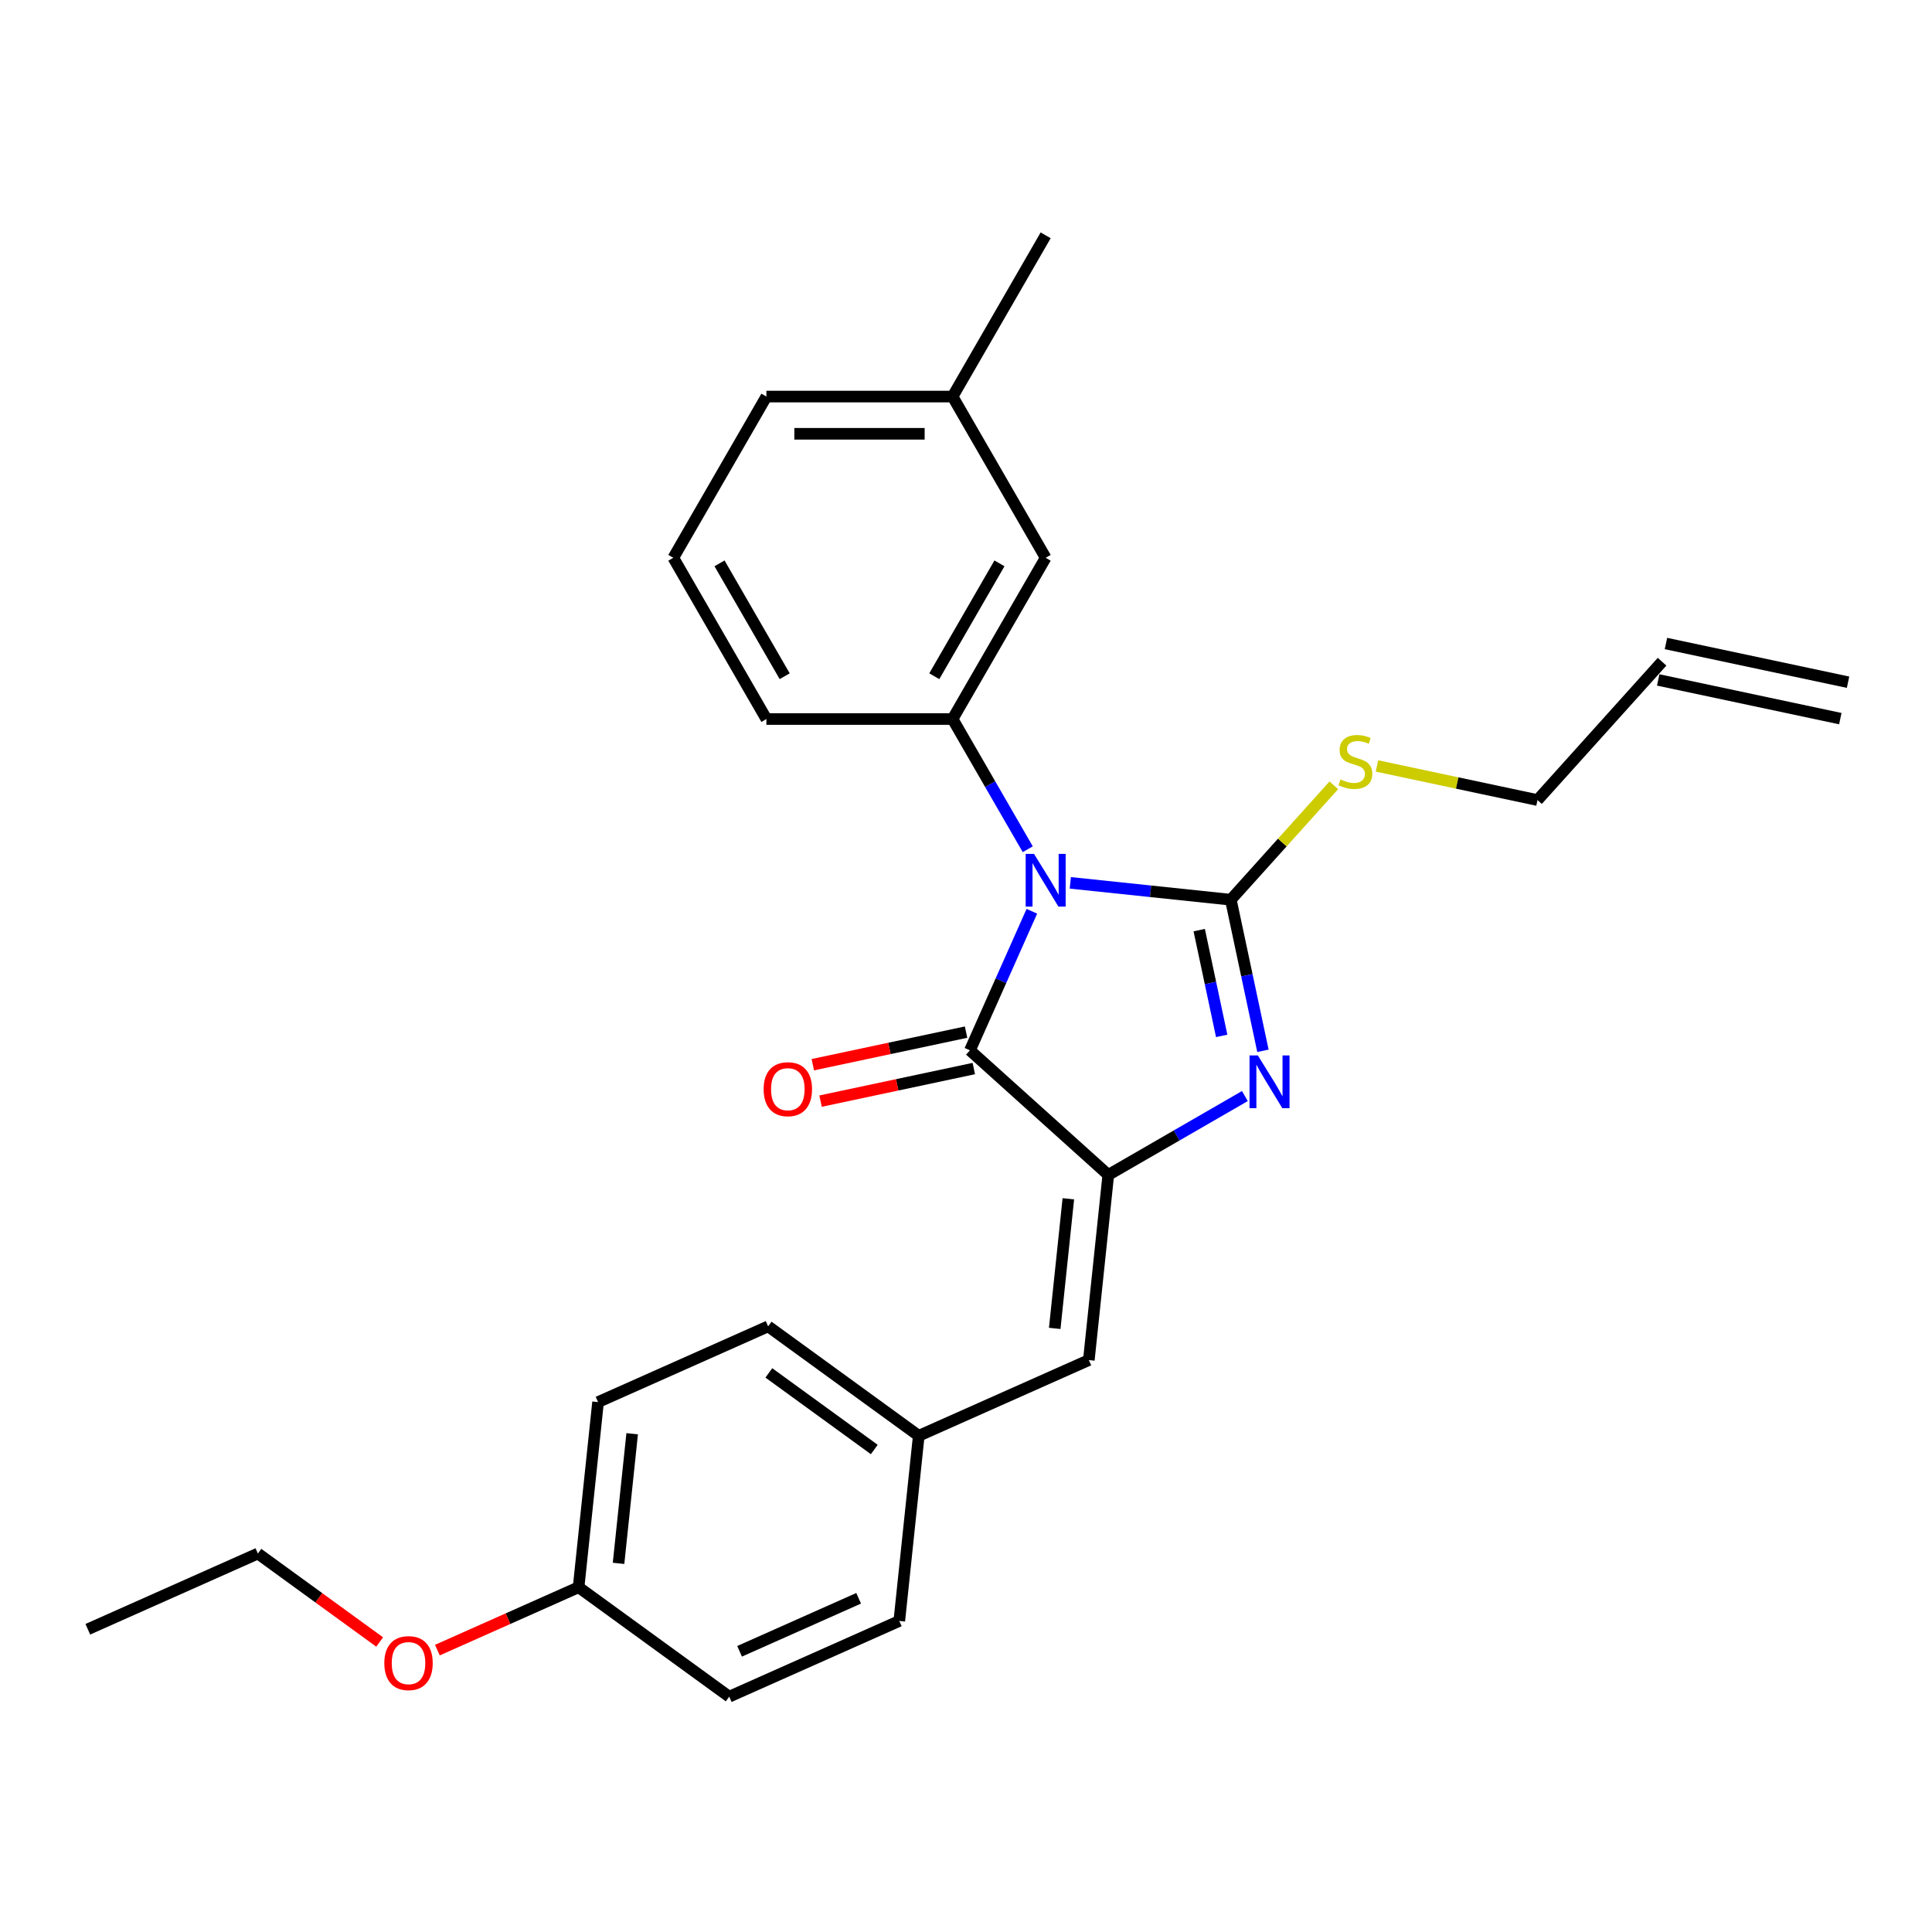 <?xml version='1.0' encoding='iso-8859-1'?>
<svg version='1.1' baseProfile='full'
              xmlns='http://www.w3.org/2000/svg'
                      xmlns:rdkit='http://www.rdkit.org/xml'
                      xmlns:xlink='http://www.w3.org/1999/xlink'
                  xml:space='preserve'
width='1000px' height='1000px' viewBox='0 0 1000 1000'>
<!-- END OF HEADER -->
<rect style='opacity:1.0;fill:#FFFFFF;stroke:none' width='1000' height='1000' x='0' y='0'> </rect>
<path class='bond-0' d='M 553.992,456.961 L 595.531,461.327' style='fill:none;fill-rule:evenodd;stroke:#0000FF;stroke-width:6px;stroke-linecap:butt;stroke-linejoin:miter;stroke-opacity:1' />
<path class='bond-0' d='M 595.531,461.327 L 637.069,465.693' style='fill:none;fill-rule:evenodd;stroke:#000000;stroke-width:6px;stroke-linecap:butt;stroke-linejoin:miter;stroke-opacity:1' />
<path class='bond-3' d='M 534.086,471.674 L 518.062,507.664' style='fill:none;fill-rule:evenodd;stroke:#0000FF;stroke-width:6px;stroke-linecap:butt;stroke-linejoin:miter;stroke-opacity:1' />
<path class='bond-3' d='M 518.062,507.664 L 502.039,543.653' style='fill:none;fill-rule:evenodd;stroke:#000000;stroke-width:6px;stroke-linecap:butt;stroke-linejoin:miter;stroke-opacity:1' />
<path class='bond-4' d='M 531.965,439.566 L 512.508,405.866' style='fill:none;fill-rule:evenodd;stroke:#0000FF;stroke-width:6px;stroke-linecap:butt;stroke-linejoin:miter;stroke-opacity:1' />
<path class='bond-4' d='M 512.508,405.866 L 493.052,372.167' style='fill:none;fill-rule:evenodd;stroke:#000000;stroke-width:6px;stroke-linecap:butt;stroke-linejoin:miter;stroke-opacity:1' />
<path class='bond-1' d='M 637.069,465.693 L 645.381,504.795' style='fill:none;fill-rule:evenodd;stroke:#000000;stroke-width:6px;stroke-linecap:butt;stroke-linejoin:miter;stroke-opacity:1' />
<path class='bond-1' d='M 645.381,504.795 L 653.692,543.897' style='fill:none;fill-rule:evenodd;stroke:#0000FF;stroke-width:6px;stroke-linecap:butt;stroke-linejoin:miter;stroke-opacity:1' />
<path class='bond-1' d='M 620.711,481.43 L 626.529,508.802' style='fill:none;fill-rule:evenodd;stroke:#000000;stroke-width:6px;stroke-linecap:butt;stroke-linejoin:miter;stroke-opacity:1' />
<path class='bond-1' d='M 626.529,508.802 L 632.347,536.173' style='fill:none;fill-rule:evenodd;stroke:#0000FF;stroke-width:6px;stroke-linecap:butt;stroke-linejoin:miter;stroke-opacity:1' />
<path class='bond-7' d='M 637.069,465.693 L 663.73,436.083' style='fill:none;fill-rule:evenodd;stroke:#000000;stroke-width:6px;stroke-linecap:butt;stroke-linejoin:miter;stroke-opacity:1' />
<path class='bond-7' d='M 663.73,436.083 L 690.39,406.474' style='fill:none;fill-rule:evenodd;stroke:#CCCC00;stroke-width:6px;stroke-linecap:butt;stroke-linejoin:miter;stroke-opacity:1' />
<path class='bond-26' d='M 644.346,567.317 L 608.998,587.725' style='fill:none;fill-rule:evenodd;stroke:#0000FF;stroke-width:6px;stroke-linecap:butt;stroke-linejoin:miter;stroke-opacity:1' />
<path class='bond-26' d='M 608.998,587.725 L 573.651,608.133' style='fill:none;fill-rule:evenodd;stroke:#000000;stroke-width:6px;stroke-linecap:butt;stroke-linejoin:miter;stroke-opacity:1' />
<path class='bond-2' d='M 573.651,608.133 L 502.039,543.653' style='fill:none;fill-rule:evenodd;stroke:#000000;stroke-width:6px;stroke-linecap:butt;stroke-linejoin:miter;stroke-opacity:1' />
<path class='bond-5' d='M 573.651,608.133 L 563.578,703.969' style='fill:none;fill-rule:evenodd;stroke:#000000;stroke-width:6px;stroke-linecap:butt;stroke-linejoin:miter;stroke-opacity:1' />
<path class='bond-5' d='M 552.973,620.494 L 545.922,687.579' style='fill:none;fill-rule:evenodd;stroke:#000000;stroke-width:6px;stroke-linecap:butt;stroke-linejoin:miter;stroke-opacity:1' />
<path class='bond-6' d='M 500.035,534.227 L 460.374,542.657' style='fill:none;fill-rule:evenodd;stroke:#000000;stroke-width:6px;stroke-linecap:butt;stroke-linejoin:miter;stroke-opacity:1' />
<path class='bond-6' d='M 460.374,542.657 L 420.714,551.087' style='fill:none;fill-rule:evenodd;stroke:#FF0000;stroke-width:6px;stroke-linecap:butt;stroke-linejoin:miter;stroke-opacity:1' />
<path class='bond-6' d='M 504.042,553.079 L 464.381,561.509' style='fill:none;fill-rule:evenodd;stroke:#000000;stroke-width:6px;stroke-linecap:butt;stroke-linejoin:miter;stroke-opacity:1' />
<path class='bond-6' d='M 464.381,561.509 L 424.721,569.939' style='fill:none;fill-rule:evenodd;stroke:#FF0000;stroke-width:6px;stroke-linecap:butt;stroke-linejoin:miter;stroke-opacity:1' />
<path class='bond-8' d='M 493.052,372.167 L 541.233,288.713' style='fill:none;fill-rule:evenodd;stroke:#000000;stroke-width:6px;stroke-linecap:butt;stroke-linejoin:miter;stroke-opacity:1' />
<path class='bond-8' d='M 483.588,350.012 L 517.315,291.595' style='fill:none;fill-rule:evenodd;stroke:#000000;stroke-width:6px;stroke-linecap:butt;stroke-linejoin:miter;stroke-opacity:1' />
<path class='bond-14' d='M 493.052,372.167 L 396.688,372.167' style='fill:none;fill-rule:evenodd;stroke:#000000;stroke-width:6px;stroke-linecap:butt;stroke-linejoin:miter;stroke-opacity:1' />
<path class='bond-9' d='M 563.578,703.969 L 475.545,743.163' style='fill:none;fill-rule:evenodd;stroke:#000000;stroke-width:6px;stroke-linecap:butt;stroke-linejoin:miter;stroke-opacity:1' />
<path class='bond-20' d='M 712.708,396.452 L 754.258,405.284' style='fill:none;fill-rule:evenodd;stroke:#CCCC00;stroke-width:6px;stroke-linecap:butt;stroke-linejoin:miter;stroke-opacity:1' />
<path class='bond-20' d='M 754.258,405.284 L 795.807,414.116' style='fill:none;fill-rule:evenodd;stroke:#000000;stroke-width:6px;stroke-linecap:butt;stroke-linejoin:miter;stroke-opacity:1' />
<path class='bond-13' d='M 541.233,288.713 L 493.052,205.259' style='fill:none;fill-rule:evenodd;stroke:#000000;stroke-width:6px;stroke-linecap:butt;stroke-linejoin:miter;stroke-opacity:1' />
<path class='bond-15' d='M 475.545,743.163 L 465.473,838.999' style='fill:none;fill-rule:evenodd;stroke:#000000;stroke-width:6px;stroke-linecap:butt;stroke-linejoin:miter;stroke-opacity:1' />
<path class='bond-16' d='M 475.545,743.163 L 397.586,686.522' style='fill:none;fill-rule:evenodd;stroke:#000000;stroke-width:6px;stroke-linecap:butt;stroke-linejoin:miter;stroke-opacity:1' />
<path class='bond-16' d='M 452.523,750.259 L 397.951,710.61' style='fill:none;fill-rule:evenodd;stroke:#000000;stroke-width:6px;stroke-linecap:butt;stroke-linejoin:miter;stroke-opacity:1' />
<path class='bond-10' d='M 860.287,342.503 L 795.807,414.116' style='fill:none;fill-rule:evenodd;stroke:#000000;stroke-width:6px;stroke-linecap:butt;stroke-linejoin:miter;stroke-opacity:1' />
<path class='bond-11' d='M 858.284,351.929 L 952.542,371.964' style='fill:none;fill-rule:evenodd;stroke:#000000;stroke-width:6px;stroke-linecap:butt;stroke-linejoin:miter;stroke-opacity:1' />
<path class='bond-11' d='M 862.291,333.078 L 956.549,353.113' style='fill:none;fill-rule:evenodd;stroke:#000000;stroke-width:6px;stroke-linecap:butt;stroke-linejoin:miter;stroke-opacity:1' />
<path class='bond-12' d='M 299.48,821.553 L 309.553,725.717' style='fill:none;fill-rule:evenodd;stroke:#000000;stroke-width:6px;stroke-linecap:butt;stroke-linejoin:miter;stroke-opacity:1' />
<path class='bond-12' d='M 320.158,809.192 L 327.209,742.107' style='fill:none;fill-rule:evenodd;stroke:#000000;stroke-width:6px;stroke-linecap:butt;stroke-linejoin:miter;stroke-opacity:1' />
<path class='bond-19' d='M 299.48,821.553 L 262.932,837.825' style='fill:none;fill-rule:evenodd;stroke:#000000;stroke-width:6px;stroke-linecap:butt;stroke-linejoin:miter;stroke-opacity:1' />
<path class='bond-19' d='M 262.932,837.825 L 226.384,854.097' style='fill:none;fill-rule:evenodd;stroke:#FF0000;stroke-width:6px;stroke-linecap:butt;stroke-linejoin:miter;stroke-opacity:1' />
<path class='bond-28' d='M 299.48,821.553 L 377.44,878.194' style='fill:none;fill-rule:evenodd;stroke:#000000;stroke-width:6px;stroke-linecap:butt;stroke-linejoin:miter;stroke-opacity:1' />
<path class='bond-24' d='M 493.052,205.259 L 541.233,121.806' style='fill:none;fill-rule:evenodd;stroke:#000000;stroke-width:6px;stroke-linecap:butt;stroke-linejoin:miter;stroke-opacity:1' />
<path class='bond-27' d='M 493.052,205.259 L 396.688,205.259' style='fill:none;fill-rule:evenodd;stroke:#000000;stroke-width:6px;stroke-linecap:butt;stroke-linejoin:miter;stroke-opacity:1' />
<path class='bond-27' d='M 478.597,224.532 L 411.142,224.532' style='fill:none;fill-rule:evenodd;stroke:#000000;stroke-width:6px;stroke-linecap:butt;stroke-linejoin:miter;stroke-opacity:1' />
<path class='bond-21' d='M 396.688,372.167 L 348.506,288.713' style='fill:none;fill-rule:evenodd;stroke:#000000;stroke-width:6px;stroke-linecap:butt;stroke-linejoin:miter;stroke-opacity:1' />
<path class='bond-21' d='M 406.151,350.012 L 372.424,291.595' style='fill:none;fill-rule:evenodd;stroke:#000000;stroke-width:6px;stroke-linecap:butt;stroke-linejoin:miter;stroke-opacity:1' />
<path class='bond-18' d='M 465.473,838.999 L 377.44,878.194' style='fill:none;fill-rule:evenodd;stroke:#000000;stroke-width:6px;stroke-linecap:butt;stroke-linejoin:miter;stroke-opacity:1' />
<path class='bond-18' d='M 444.429,827.272 L 382.806,854.708' style='fill:none;fill-rule:evenodd;stroke:#000000;stroke-width:6px;stroke-linecap:butt;stroke-linejoin:miter;stroke-opacity:1' />
<path class='bond-17' d='M 397.586,686.522 L 309.553,725.717' style='fill:none;fill-rule:evenodd;stroke:#000000;stroke-width:6px;stroke-linecap:butt;stroke-linejoin:miter;stroke-opacity:1' />
<path class='bond-23' d='M 196.511,849.896 L 164.999,827.001' style='fill:none;fill-rule:evenodd;stroke:#FF0000;stroke-width:6px;stroke-linecap:butt;stroke-linejoin:miter;stroke-opacity:1' />
<path class='bond-23' d='M 164.999,827.001 L 133.487,804.106' style='fill:none;fill-rule:evenodd;stroke:#000000;stroke-width:6px;stroke-linecap:butt;stroke-linejoin:miter;stroke-opacity:1' />
<path class='bond-22' d='M 348.506,288.713 L 396.688,205.259' style='fill:none;fill-rule:evenodd;stroke:#000000;stroke-width:6px;stroke-linecap:butt;stroke-linejoin:miter;stroke-opacity:1' />
<path class='bond-25' d='M 133.487,804.106 L 45.455,843.301' style='fill:none;fill-rule:evenodd;stroke:#000000;stroke-width:6px;stroke-linecap:butt;stroke-linejoin:miter;stroke-opacity:1' />
<path  class='atom-0' d='M 535.201 441.975
L 544.144 456.43
Q 545.03 457.856, 546.456 460.438
Q 547.883 463.021, 547.96 463.175
L 547.96 441.975
L 551.583 441.975
L 551.583 469.265
L 547.844 469.265
L 538.246 453.461
Q 537.128 451.611, 535.933 449.491
Q 534.777 447.371, 534.43 446.716
L 534.43 469.265
L 530.884 469.265
L 530.884 441.975
L 535.201 441.975
' fill='#0000FF'/>
<path  class='atom-2' d='M 651.072 546.306
L 660.015 560.76
Q 660.901 562.187, 662.327 564.769
Q 663.754 567.352, 663.831 567.506
L 663.831 546.306
L 667.454 546.306
L 667.454 573.596
L 663.715 573.596
L 654.117 557.792
Q 652.999 555.942, 651.805 553.822
Q 650.648 551.702, 650.301 551.047
L 650.301 573.596
L 646.755 573.596
L 646.755 546.306
L 651.072 546.306
' fill='#0000FF'/>
<path  class='atom-7' d='M 395.253 563.765
Q 395.253 557.212, 398.491 553.55
Q 401.729 549.889, 407.781 549.889
Q 413.832 549.889, 417.07 553.55
Q 420.308 557.212, 420.308 563.765
Q 420.308 570.395, 417.032 574.172
Q 413.755 577.911, 407.781 577.911
Q 401.768 577.911, 398.491 574.172
Q 395.253 570.433, 395.253 563.765
M 407.781 574.828
Q 411.944 574.828, 414.179 572.052
Q 416.453 569.239, 416.453 563.765
Q 416.453 558.407, 414.179 555.709
Q 411.944 552.972, 407.781 552.972
Q 403.618 552.972, 401.344 555.67
Q 399.108 558.369, 399.108 563.765
Q 399.108 569.277, 401.344 572.052
Q 403.618 574.828, 407.781 574.828
' fill='#FF0000'/>
<path  class='atom-8' d='M 693.84 403.447
Q 694.149 403.563, 695.421 404.102
Q 696.693 404.642, 698.08 404.989
Q 699.506 405.297, 700.894 405.297
Q 703.477 405.297, 704.98 404.064
Q 706.483 402.792, 706.483 400.595
Q 706.483 399.091, 705.712 398.166
Q 704.98 397.241, 703.824 396.74
Q 702.667 396.239, 700.74 395.661
Q 698.312 394.929, 696.847 394.235
Q 695.421 393.541, 694.38 392.076
Q 693.378 390.611, 693.378 388.145
Q 693.378 384.714, 695.69 382.594
Q 698.042 380.474, 702.667 380.474
Q 705.828 380.474, 709.413 381.977
L 708.526 384.945
Q 705.25 383.596, 702.783 383.596
Q 700.123 383.596, 698.658 384.714
Q 697.194 385.793, 697.232 387.682
Q 697.232 389.147, 697.965 390.033
Q 698.736 390.92, 699.815 391.421
Q 700.933 391.922, 702.783 392.5
Q 705.25 393.271, 706.714 394.042
Q 708.179 394.813, 709.22 396.393
Q 710.299 397.935, 710.299 400.595
Q 710.299 404.372, 707.755 406.415
Q 705.25 408.419, 701.048 408.419
Q 698.62 408.419, 696.77 407.88
Q 694.958 407.379, 692.8 406.492
L 693.84 403.447
' fill='#CCCC00'/>
<path  class='atom-20' d='M 198.92 860.825
Q 198.92 854.272, 202.158 850.61
Q 205.396 846.948, 211.447 846.948
Q 217.499 846.948, 220.737 850.61
Q 223.975 854.272, 223.975 860.825
Q 223.975 867.454, 220.698 871.232
Q 217.422 874.971, 211.447 874.971
Q 205.434 874.971, 202.158 871.232
Q 198.92 867.493, 198.92 860.825
M 211.447 871.887
Q 215.61 871.887, 217.846 869.112
Q 220.12 866.298, 220.12 860.825
Q 220.12 855.467, 217.846 852.769
Q 215.61 850.032, 211.447 850.032
Q 207.284 850.032, 205.01 852.73
Q 202.775 855.428, 202.775 860.825
Q 202.775 866.337, 205.01 869.112
Q 207.284 871.887, 211.447 871.887
' fill='#FF0000'/>
</svg>
